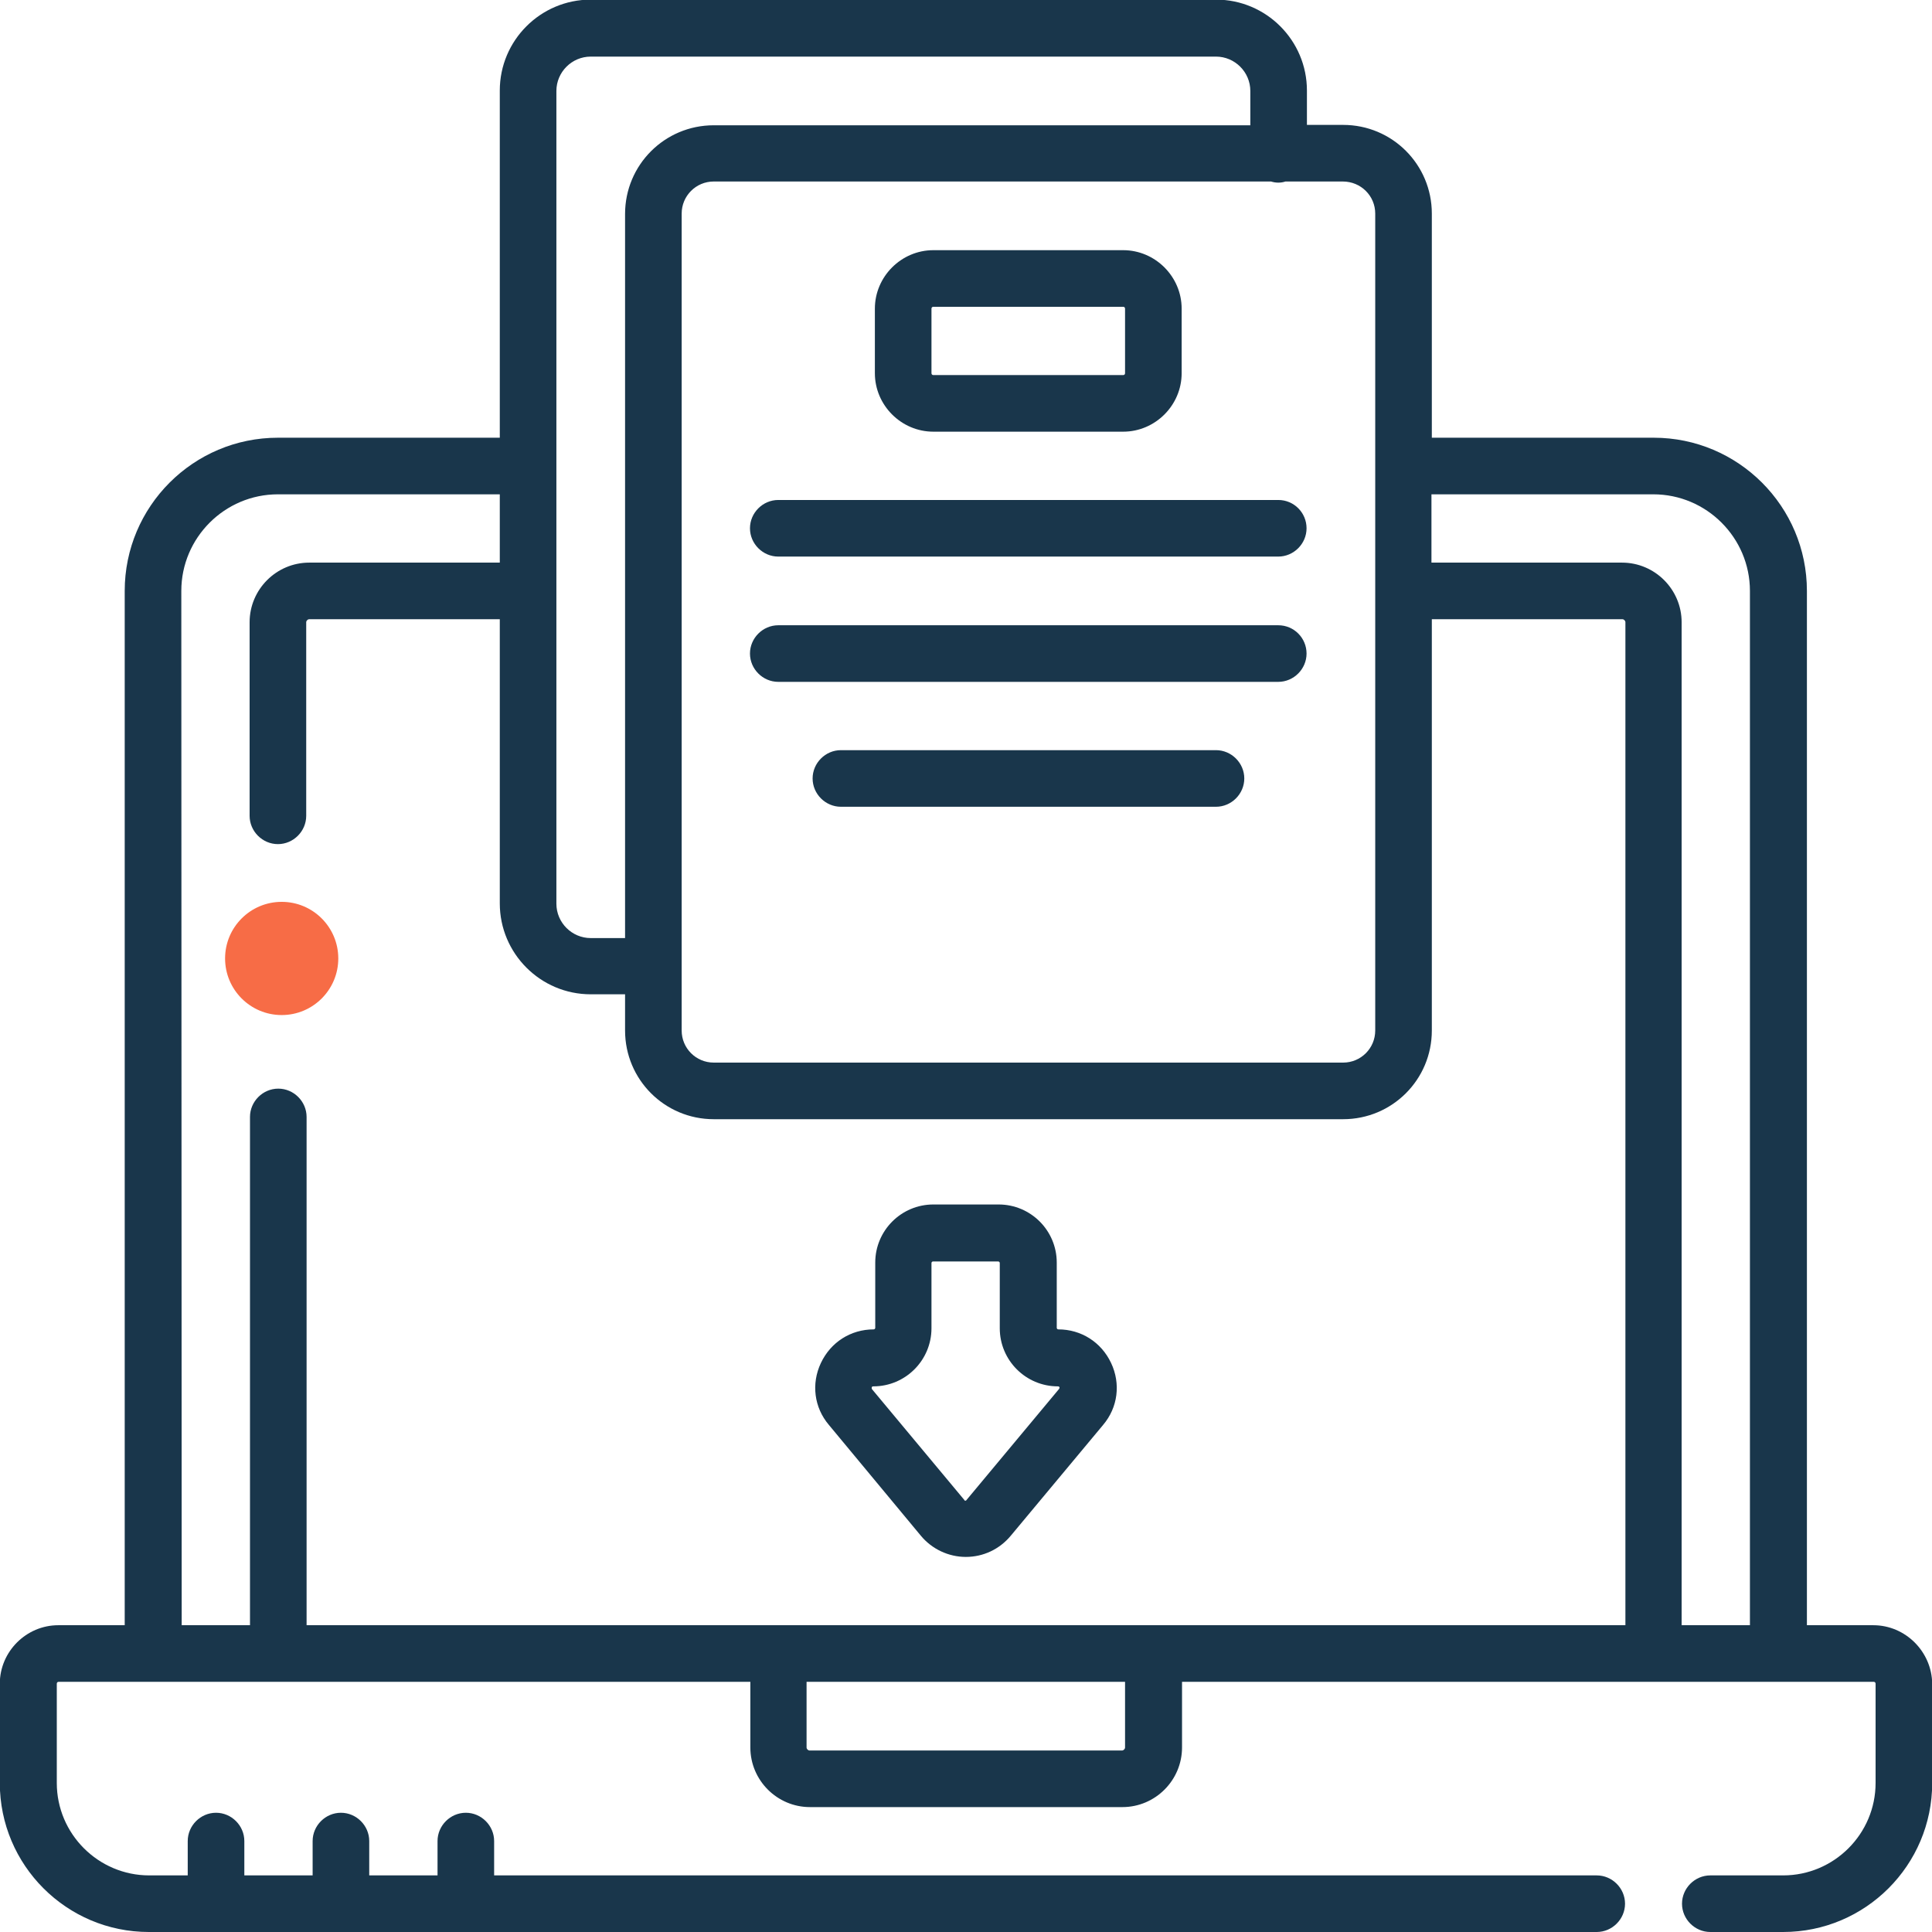 <?xml version="1.0" encoding="UTF-8"?>
<svg id="Capa_1" data-name="Capa 1" xmlns="http://www.w3.org/2000/svg" viewBox="0 0 512 512">
  <defs>
    <style>
      .cls-1 {
        fill: #f76c46;
      }

      .cls-1, .cls-2 {
        stroke-width: 0px;
      }

      .cls-2 {
        fill: #19364b;
      }
    </style>
  </defs>
  <circle class="cls-1" cx="74.65" cy="254" r="15"/>
  <g>
    <path class="cls-2" d="m496.45,430.7h-17.6V156.6c0-22.4-18.2-40.6-40.6-40.6h-58.8v-59.4c0-13-10.5-23.5-23.5-23.5h-9.6v-9.1c0-13.3-10.8-24.1-24.1-24.1h-165.7c-13.3,0-24.1,10.8-24.1,24.1v92h-58.8c-22.4,0-40.6,18.2-40.6,40.6v274.1H15.45c-8.5,0-15.5,7-15.5,15.5v26.3c0,21.8,17.7,39.5,39.5,39.5h383.7c4.1,0,7.5-3.4,7.5-7.5s-3.4-7.5-7.5-7.5H130.95v-9.1c0-4.1-3.4-7.5-7.5-7.5s-7.5,3.4-7.5,7.5v9.1h-18.1v-9.1c0-4.1-3.4-7.5-7.5-7.5s-7.5,3.4-7.5,7.5v9.1h-18.1v-9.1c0-4.1-3.4-7.5-7.5-7.5s-7.5,3.4-7.5,7.5v9.1h-10.2c-13.5,0-24.5-11-24.5-24.5v-26.3c0-.3.2-.5.5-.5h183.3v17.4c0,8.7,7.1,15.8,15.8,15.8h82.8c8.7,0,15.8-7.1,15.8-15.8v-17.4h183.3c.3,0,.5.2.5.5v26.3c0,13.5-11,24.5-24.5,24.5h-19.3c-4.1,0-7.5,3.4-7.5,7.5s3.4,7.5,7.5,7.5h19.3c21.8,0,39.5-17.7,39.5-39.5v-26.3c-.1-8.5-7.1-15.5-15.6-15.5Zm-58.3-299.7c14.1,0,25.6,11.5,25.6,25.6v274.1h-18.1V164.9c0-8.7-7.1-15.8-15.8-15.8h-50.5v-18.1h58.8Zm-73.7-74.4v216.5c0,4.7-3.8,8.5-8.5,8.5h-166.8c-4.7,0-8.5-3.8-8.5-8.5V56.6c0-4.7,3.8-8.5,8.5-8.5h147.7c.6.2,1.3.3,1.9.3.7,0,1.3-.1,1.9-.3h15.2c4.8,0,8.6,3.8,8.6,8.5ZM147.45,24.1c0-5,4.1-9.1,9.1-9.1h165.7c5,0,9.1,4.1,9.1,9.1v9.1h-142.2c-13,0-23.5,10.5-23.5,23.5v191.9h-9.1c-5,0-9.1-4.1-9.1-9.1V24.1h0ZM48.05,156.6c0-14.1,11.5-25.6,25.6-25.6h58.8v18.1h-50.5c-8.7,0-15.8,7.1-15.8,15.8v51.3c0,4.1,3.4,7.5,7.5,7.5s7.5-3.4,7.5-7.5v-51.3c0-.4.4-.8.8-.8h50.5v75.3c0,13.3,10.8,24.1,24.1,24.1h9.1v9.6c0,13,10.5,23.5,23.5,23.5h166.8c13,0,23.5-10.5,23.5-23.5v-109h50.5c.4,0,.8.4.8.8v265.8H81.25v-134.7c0-4.1-3.4-7.5-7.5-7.5s-7.5,3.4-7.5,7.5v134.7h-18.1l-.1-274.1Zm250.1,306.5c0,.4-.4.8-.8.8h-82.8c-.4,0-.8-.4-.8-.8v-17.4h84.4v17.4h0Z"/>
    <path class="cls-2" d="m247.35,114.4h50.3c8.5,0,15.5-7,15.5-15.5v-17.1c0-8.5-7-15.5-15.5-15.5h-50.3c-8.5,0-15.5,7-15.5,15.5v17.1c0,8.5,7,15.5,15.5,15.5h0Zm-.5-32.6c0-.3.2-.5.5-.5h50.3c.3,0,.5.2.5.5v17.1c0,.3-.2.5-.5.5h-50.3c-.3,0-.5-.2-.5-.5v-17.1h0Z"/>
    <path class="cls-2" d="m338.75,132.5h-132.5c-4.1,0-7.5,3.4-7.5,7.5s3.4,7.5,7.5,7.5h132.5c4.1,0,7.5-3.4,7.5-7.5s-3.3-7.5-7.5-7.5Z"/>
    <path class="cls-2" d="m338.75,165.7h-132.5c-4.1,0-7.5,3.4-7.5,7.5s3.4,7.5,7.5,7.5h132.5c4.1,0,7.5-3.4,7.5-7.5s-3.3-7.5-7.5-7.5Z"/>
    <path class="cls-2" d="m322.25,198.8h-99.4c-4.1,0-7.5,3.4-7.5,7.5s3.4,7.5,7.5,7.5h99.4c4.1,0,7.5-3.4,7.5-7.5s-3.4-7.5-7.5-7.5Z"/>
    <path class="cls-2" d="m244.05,407c2.9,3.5,7.3,5.6,11.9,5.6s8.9-2,11.9-5.6l24.5-29.4c3.9-4.6,4.7-10.9,2.1-16.4s-7.9-8.9-14-8.9c-.2,0-.4-.2-.4-.4v-17.3c0-8.5-6.9-15.4-15.4-15.4h-17.3c-8.5,0-15.4,6.9-15.4,15.4v17.3c0,.2-.2.4-.4.4-6.1,0-11.4,3.4-14,8.9s-1.8,11.8,2.1,16.4l24.4,29.4Zm-13-39.4c.1-.2.2-.2.4-.2,8.5,0,15.4-6.9,15.4-15.4v-17.3c0-.2.2-.4.4-.4h17.3c.2,0,.4.2.4.4v17.3c0,8.5,6.9,15.4,15.4,15.4.1,0,.3,0,.4.2s0,.3-.1.5l-24.5,29.4s-.1.2-.3.2-.3-.1-.3-.2l-24.5-29.4c0-.2-.1-.3,0-.5h0Z"/>
  </g>
</svg>